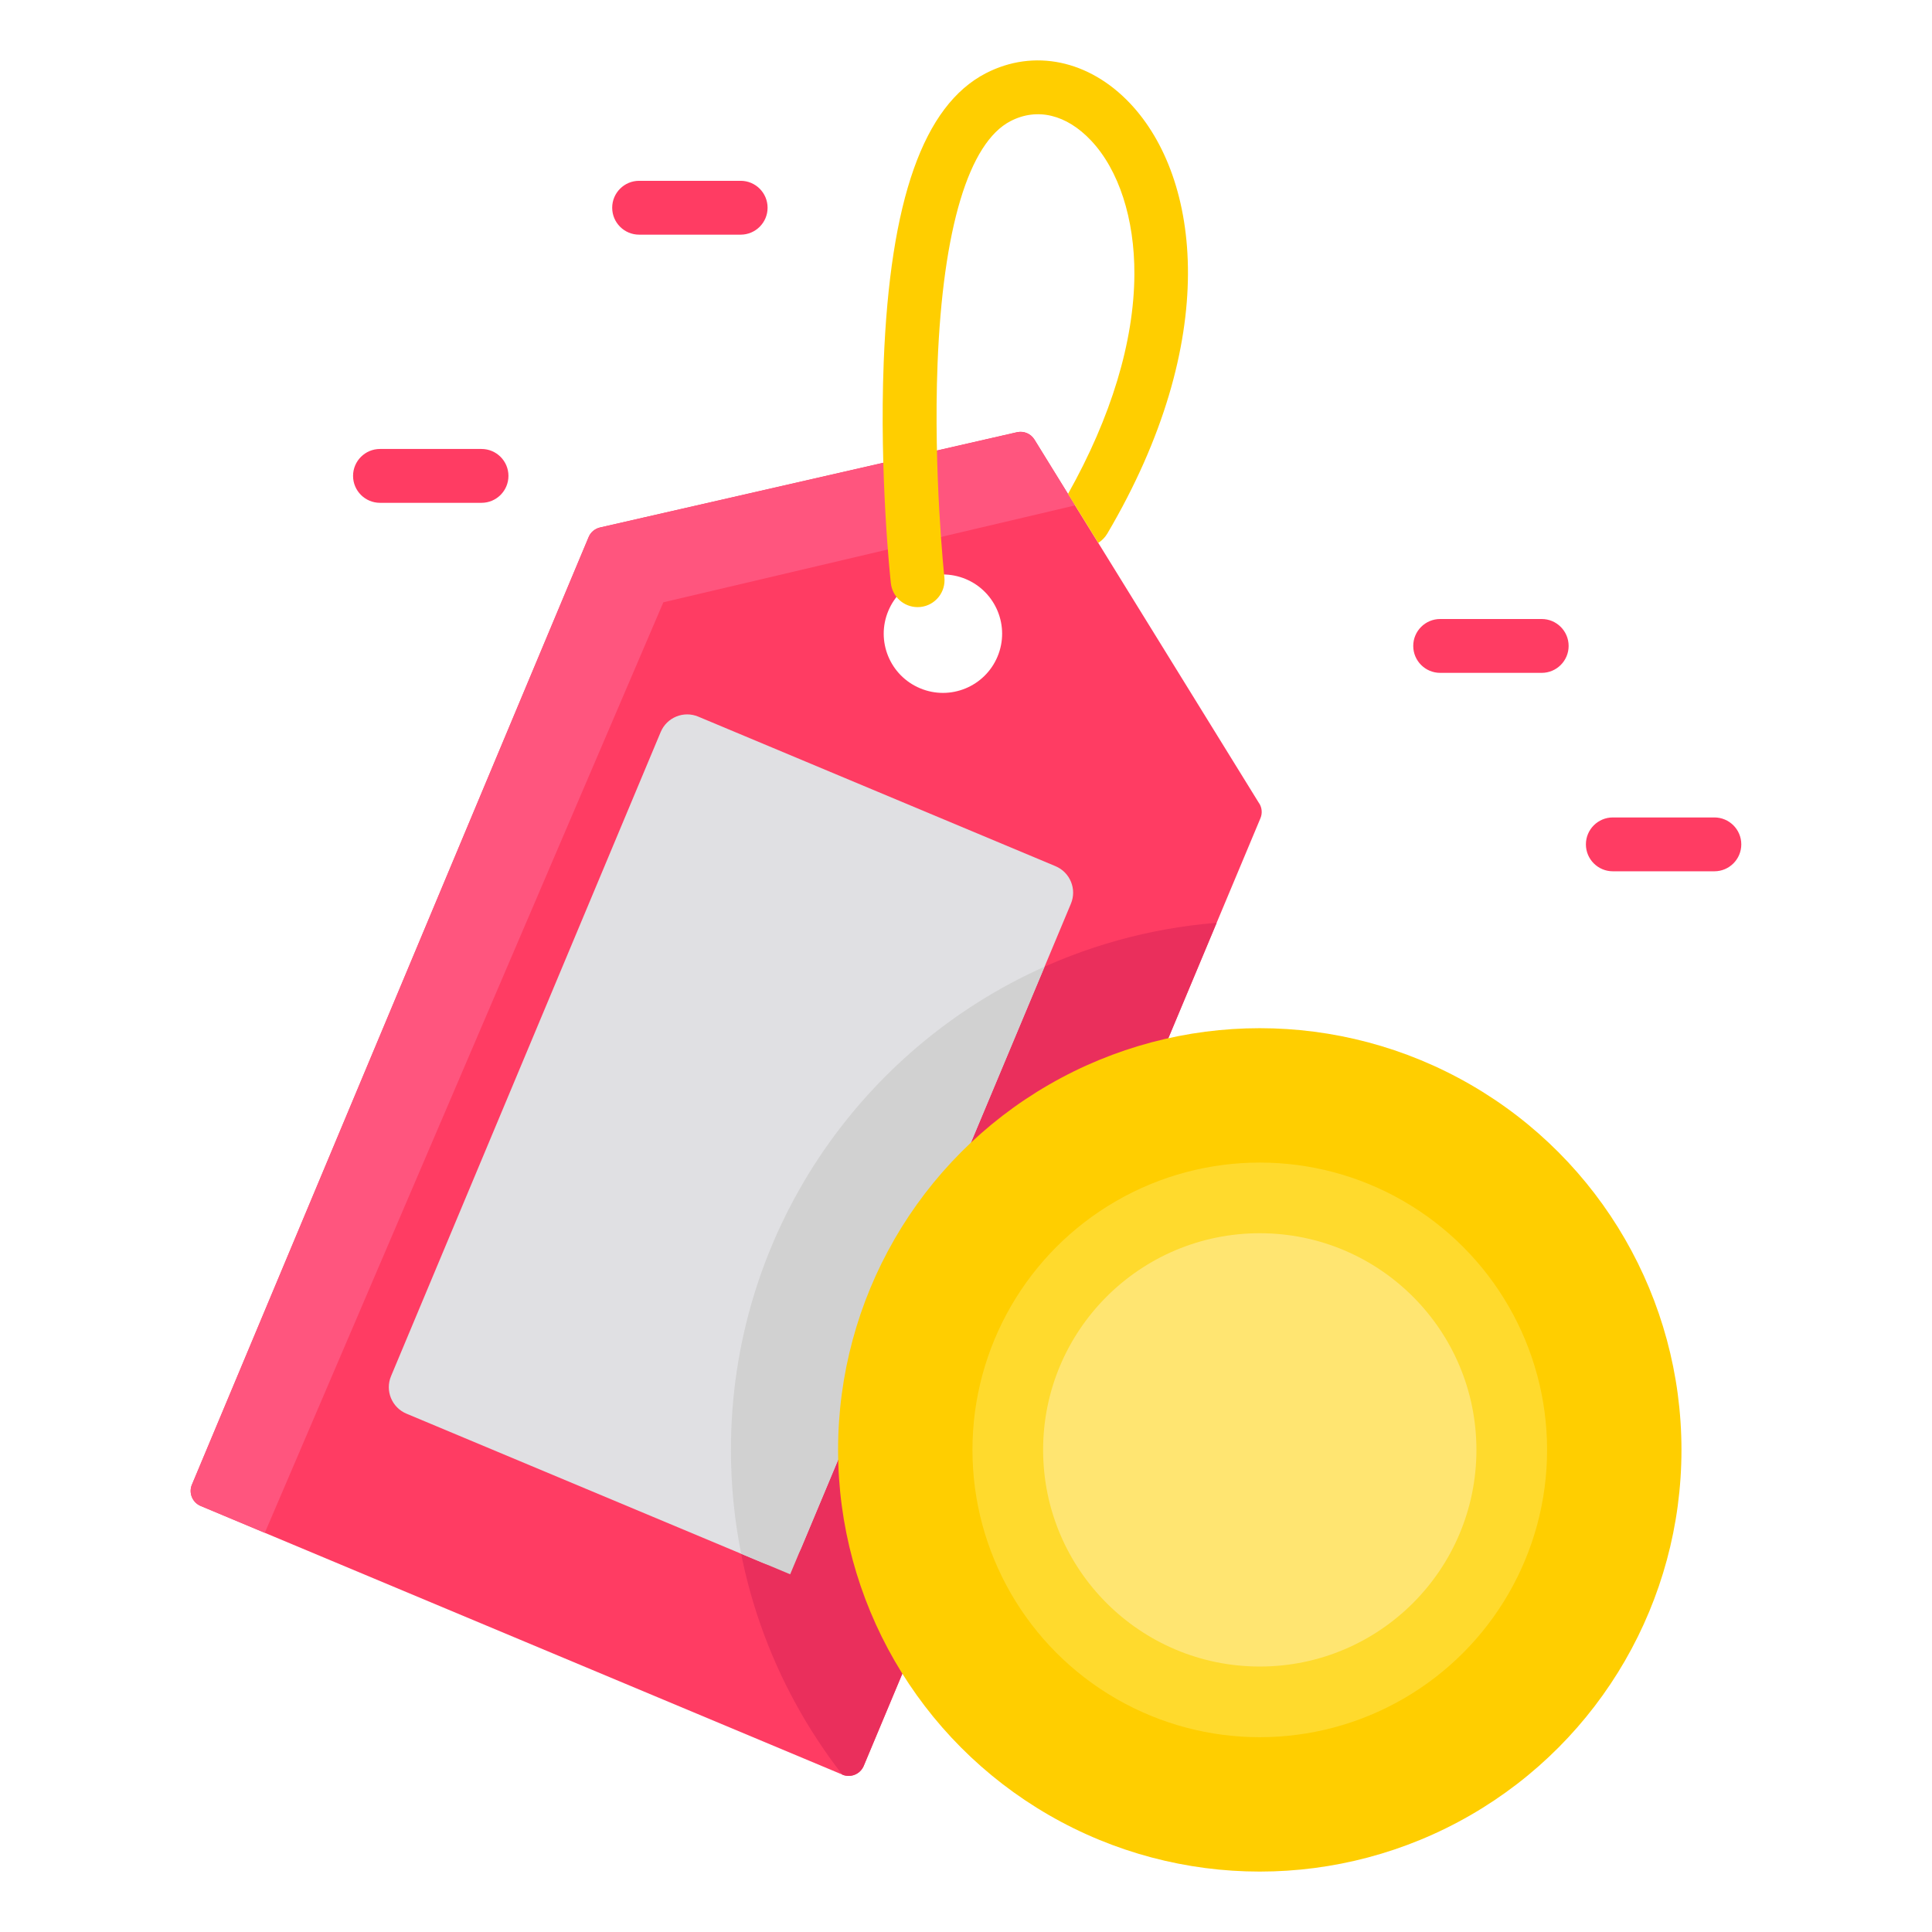 <?xml version="1.0" encoding="UTF-8"?><svg id="Layer_2" xmlns="http://www.w3.org/2000/svg" viewBox="0 0 552.53 552.53"><defs><style>.cls-1{fill:none;opacity:0;stroke:#fff;stroke-miterlimit:10;}.cls-2{fill:#ff3c63;}.cls-3{fill:#ff557e;}.cls-4{fill:#ea2f5c;}.cls-5{fill:#ffda2d;}.cls-6{fill:#ffe571;}.cls-7{fill:#ffce00;}.cls-8{fill:#d1d1d1;}.cls-9{fill:#e0e0e3;}</style></defs><g id="Layer_1-2"><g><g><path class="cls-2" d="M285.28,187.77c-3.61,8.62-13.53,12.69-22.14,9.07-8.64-3.61-12.7-13.53-9.09-22.14,3.61-8.63,13.53-12.7,22.16-9.09,8.62,3.62,12.68,13.54,9.07,22.16Zm74.83,41.99l-52.64-85.22-11.62-18.82c-1.04-1.67-2.99-2.52-4.9-2.13-.04,0-.08,.01-.12,.02l-106.26,24.28-12.96,2.96c-1.47,.34-2.69,1.37-3.26,2.75l-38.53,92.03L54.82,424.77c-.86,2.34,.27,4.96,2.58,5.92l18.34,7.68,165.17,69.15c.58,.25,1.2,.36,1.81,.36,1.78,0,3.47-1.02,4.25-2.74l29.54-70.57,71.44-170.67h0l12.52-29.89c.59-1.39,.46-2.98-.34-4.26Z"/><path class="cls-3" d="M307.47,144.54l-117.76,27.71L75.73,438.37l-18.34-7.68c-2.31-.97-3.44-3.58-2.58-5.92l74.99-179.13,38.53-92.03c.57-1.39,1.8-2.41,3.26-2.75l12.96-2.96,106.39-24.3c1.91-.39,3.86,.45,4.9,2.13l11.62,18.82Z"/><path class="cls-4" d="M347.95,263.91l-71.45,170.67-29.54,70.57c-.78,1.72-2.47,2.74-4.25,2.74-.61,0-1.22-.11-1.81-.36-19.96-25.64-31.86-57.87-31.86-92.88,0-79.36,61.13-144.45,138.89-150.74h.01Z"/><path class="cls-9" d="M301.86,247.72c4.18,1.75,6.16,6.56,4.4,10.75l-7.53,18-69.57,166.19c-1.75,4.19-6.56,6.16-10.75,4.4l-6.44-2.7-95.73-40.07c-4.18-1.75-6.16-6.56-4.4-10.75l77.11-184.19c1.75-4.18,6.56-6.16,10.75-4.4l102.17,42.77Z"/><path class="cls-8" d="M298.73,276.46l-72.75,173.77-14.01-5.87c-1.93-9.61-2.93-19.55-2.93-29.72,0-61.6,36.84-114.61,89.69-138.18Z"/><g><path class="cls-7" d="M316.67,152.61c-.66,1.11-1.55,2-2.58,2.64l-8.65-14c12.34-21.96,18.89-43.59,18.98-62.78,.08-15.91-4.45-29.88-12.42-38.31-7.02-7.43-15.4-9.45-23-5.52-11.94,6.16-19.35,30.78-20.87,69.34-1.23,31.28,1.92,60.82,1.95,61.12,.45,4.23-2.6,8.03-6.83,8.49-.28,.03-.56,.04-.84,.04-3.88,0-7.22-2.93-7.64-6.87-.14-1.24-3.31-30.82-2.04-63.22,1.82-46.37,11.37-73.38,29.21-82.59,13.73-7.08,29.53-3.78,41.25,8.62,20.24,21.41,26.07,67.75-6.52,123.04Z"/><circle class="cls-7" cx="360.28" cy="414.65" r="120.6"/></g><circle class="cls-5" cx="360.28" cy="414.65" r="82.17"/><circle class="cls-6" cx="360.28" cy="414.65" r="61.96"/><g><path class="cls-2" d="M440.91,192.43h-29.04c-4.25,0-7.7-3.45-7.7-7.7s3.45-7.7,7.7-7.7h29.04c4.25,0,7.7,3.45,7.7,7.7s-3.45,7.7-7.7,7.7Z"/><path class="cls-2" d="M490.29,249.18h-29.04c-4.25,0-7.7-3.45-7.7-7.7s3.45-7.7,7.7-7.7h29.04c4.25,0,7.7,3.45,7.7,7.7s-3.45,7.7-7.7,7.7Z"/><path class="cls-2" d="M137.71,143.8h-29.04c-4.25,0-7.7-3.45-7.7-7.7s3.45-7.7,7.7-7.7h29.04c4.25,0,7.7,3.45,7.7,7.7s-3.45,7.7-7.7,7.7Z"/><path class="cls-2" d="M211.82,67.11h-29.04c-4.25,0-7.7-3.45-7.7-7.7s3.45-7.7,7.7-7.7h29.04c4.25,0,7.7,3.45,7.7,7.7s-3.45,7.7-7.7,7.7Z"/></g></g><rect class="cls-1" x=".5" y=".5" width="551.53" height="551.53"/></g></g></svg>